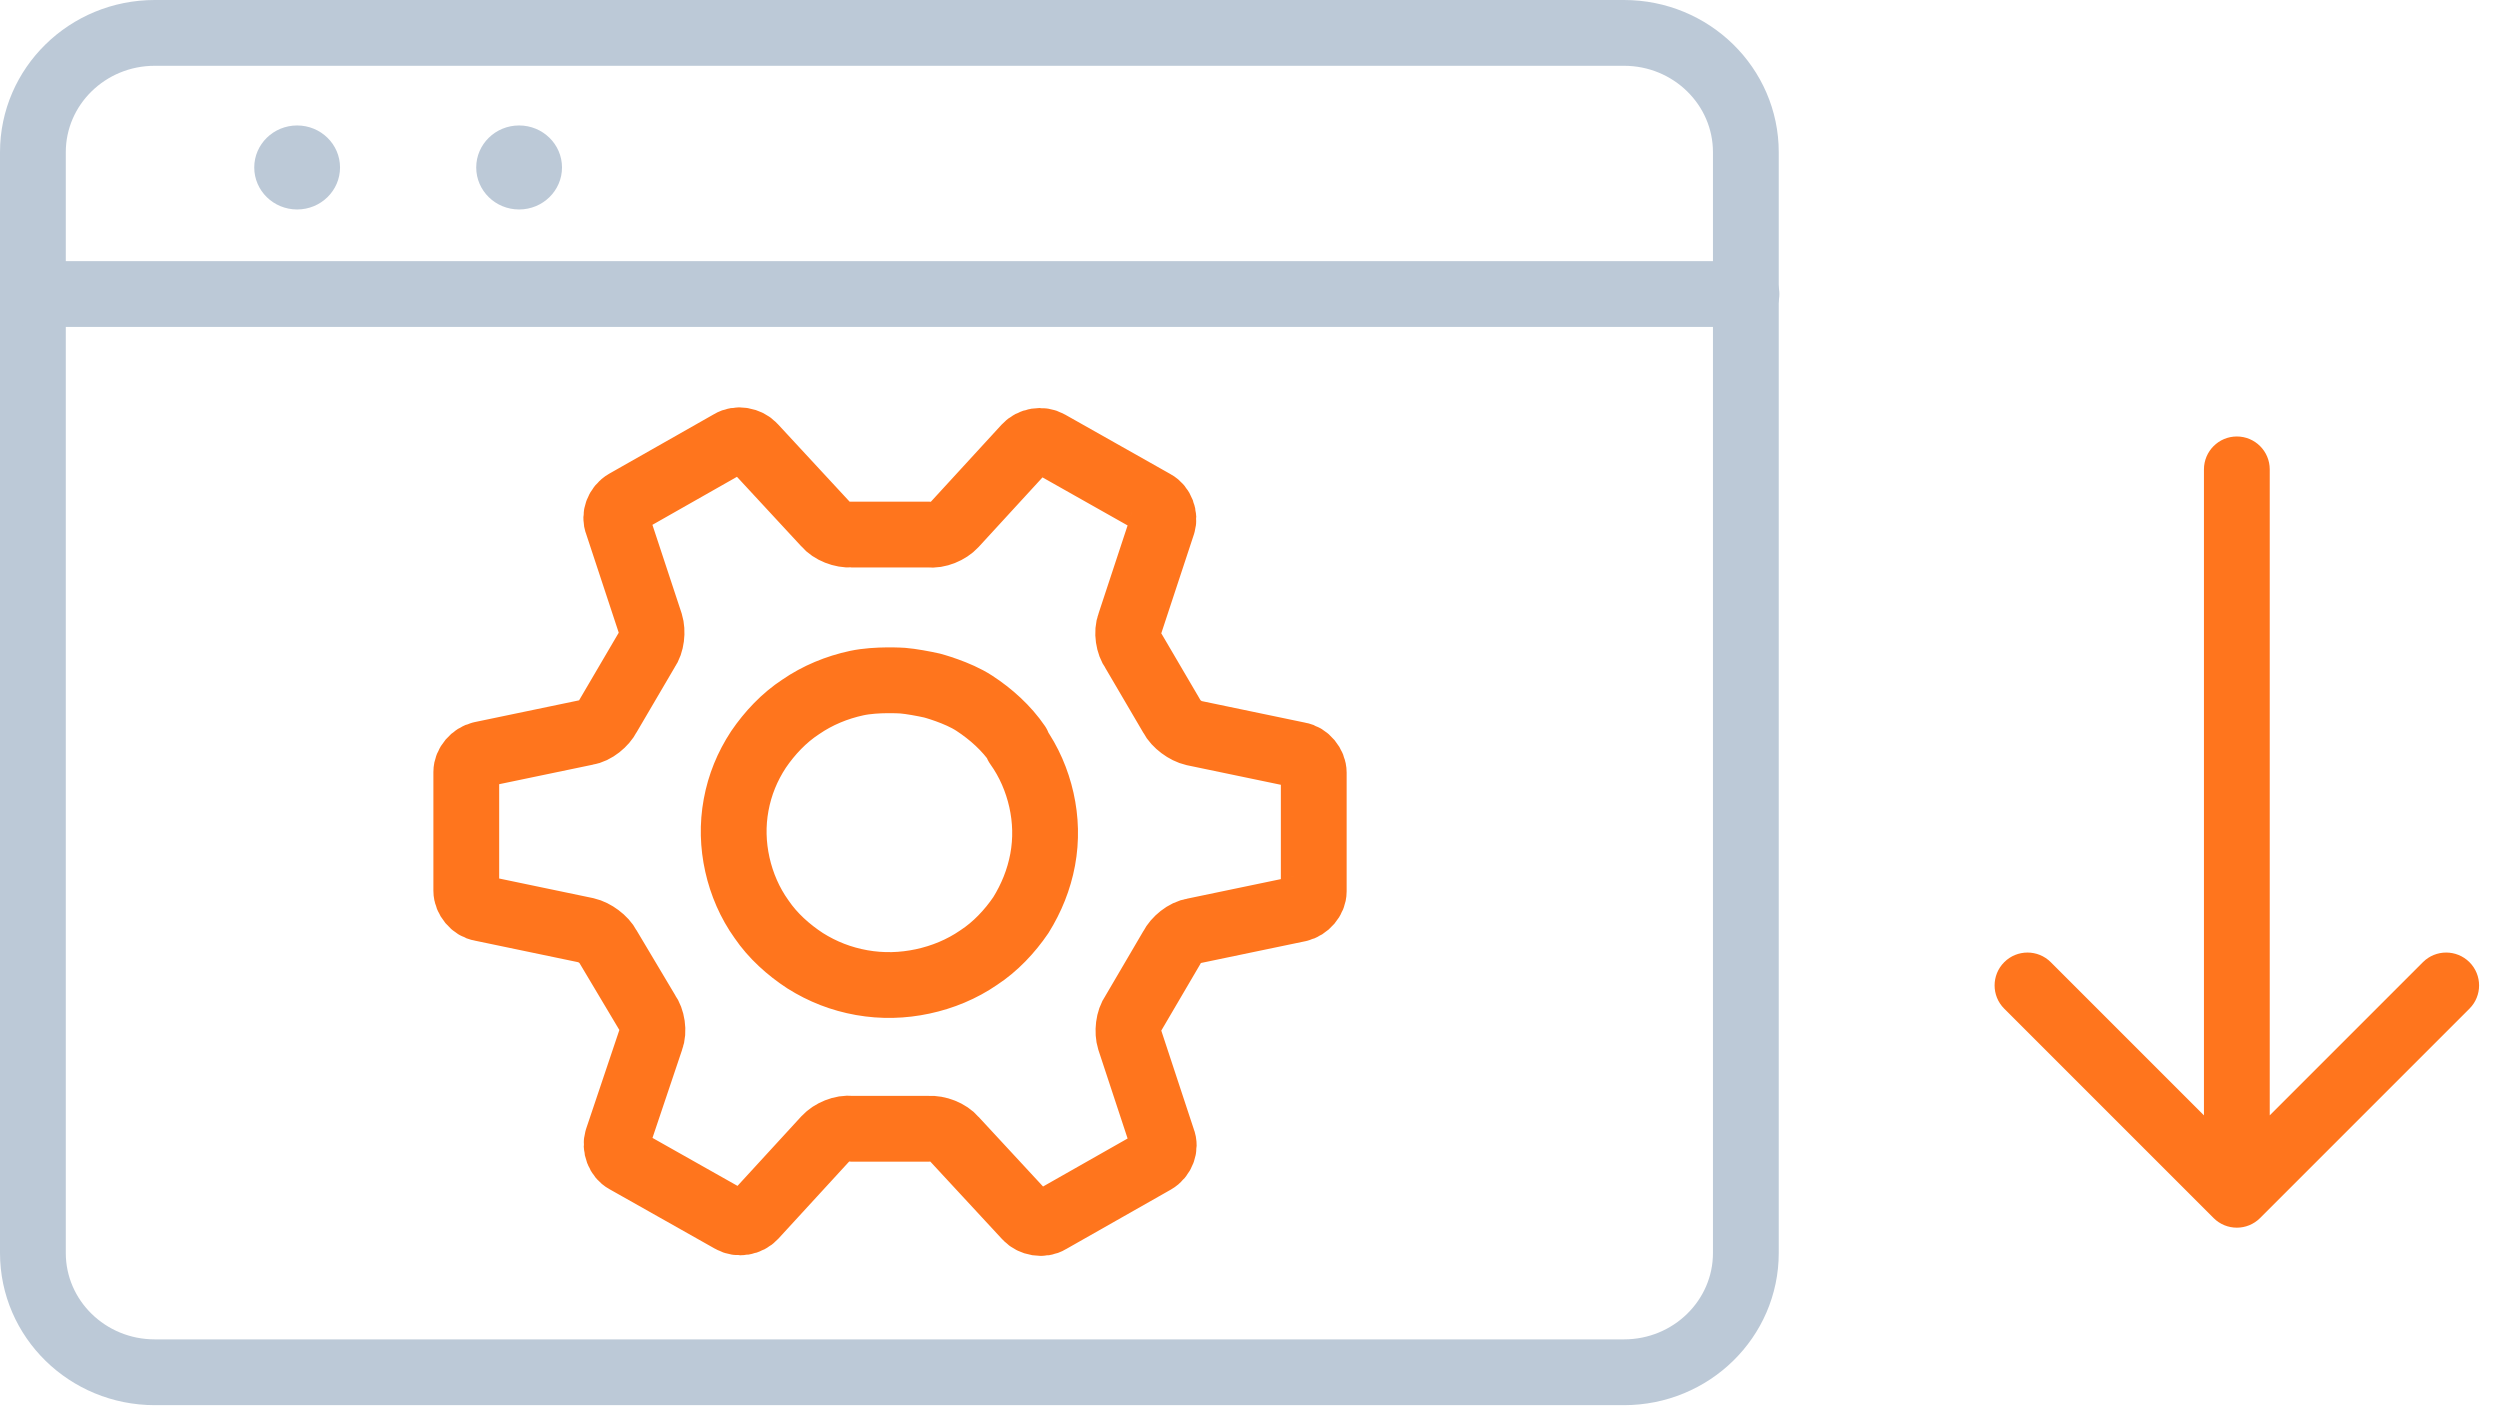 <svg width="76" height="43" viewBox="0 0 76 43" fill="none" xmlns="http://www.w3.org/2000/svg">
<g id="Group 4867">
<g id="Group">
<g id="Group_2">
<path id="Vector" d="M49.369 1H4.705C2.659 1 1 2.624 1 4.628V38.09C1 40.093 2.659 41.717 4.705 41.717H49.369C51.415 41.717 53.074 40.093 53.074 38.09V4.628C53.074 2.624 51.415 1 49.369 1Z" stroke="#BCC9D7" stroke-width="2" stroke-linecap="round" stroke-linejoin="round"/>
<path id="Vector_2" d="M1 8.939H53.093" stroke="#BCC9D7" stroke-width="2" stroke-linecap="round" stroke-linejoin="round"/>
</g>
<ellipse id="Ellipse" cx="9.033" cy="5.091" rx="1.304" ry="1.277" fill="#BCC9D7"/>
<ellipse id="Ellipse_2" cx="15.781" cy="5.091" rx="1.304" ry="1.277" fill="#BCC9D7"/>
</g>
<path id="Vector_3" d="M35.344 15.936C35.42 15.695 35.307 15.399 35.099 15.288L31.886 13.474C31.659 13.345 31.356 13.4 31.186 13.585L29.012 15.954C28.842 16.14 28.502 16.288 28.238 16.25H25.875C25.61 16.269 25.27 16.14 25.1 15.936L22.907 13.567C22.737 13.382 22.416 13.326 22.208 13.456L19.014 15.27C18.787 15.399 18.673 15.695 18.768 15.917L19.77 18.953C19.845 19.193 19.808 19.563 19.656 19.767L18.484 21.766C18.371 21.988 18.087 22.229 17.823 22.266L14.628 22.932C14.383 22.987 14.175 23.228 14.175 23.469V27.078C14.175 27.318 14.383 27.577 14.628 27.614L17.823 28.281C18.069 28.336 18.371 28.558 18.484 28.78L19.675 30.779C19.826 30.983 19.883 31.353 19.789 31.593L18.768 34.629C18.692 34.869 18.806 35.166 19.014 35.277L22.227 37.09C22.454 37.22 22.756 37.164 22.926 36.979L25.1 34.61C25.27 34.425 25.61 34.277 25.875 34.314H28.238C28.502 34.296 28.842 34.425 29.012 34.629L31.205 36.998C31.375 37.183 31.697 37.238 31.904 37.109L35.099 35.295C35.326 35.166 35.439 34.869 35.344 34.647L34.343 31.612C34.267 31.371 34.305 31.001 34.456 30.798L35.628 28.799C35.741 28.577 36.025 28.336 36.29 28.299L39.484 27.633C39.73 27.577 39.938 27.337 39.938 27.096V23.487C39.938 23.247 39.73 22.987 39.484 22.95L36.29 22.284C36.044 22.229 35.741 22.006 35.628 21.784L34.456 19.785C34.305 19.582 34.248 19.212 34.343 18.971L35.344 15.936ZM30.922 22.654C31.281 23.154 31.526 23.728 31.659 24.32C31.791 24.912 31.81 25.523 31.697 26.134C31.583 26.744 31.356 27.3 31.035 27.818C30.695 28.318 30.26 28.78 29.75 29.113C29.239 29.465 28.653 29.706 28.049 29.835C27.444 29.965 26.82 29.983 26.196 29.872C25.572 29.761 25.005 29.539 24.476 29.206C23.966 28.873 23.493 28.447 23.153 27.948C22.794 27.448 22.548 26.874 22.416 26.282C22.284 25.689 22.265 25.079 22.378 24.468C22.491 23.857 22.718 23.302 23.058 22.784C23.399 22.284 23.834 21.821 24.344 21.488C24.854 21.137 25.44 20.896 26.045 20.766C26.65 20.637 27.444 20.692 27.444 20.692C27.689 20.711 28.086 20.785 28.332 20.84C28.332 20.84 29.107 21.044 29.617 21.377C30.128 21.71 30.6 22.136 30.941 22.636L30.922 22.654Z" stroke="#FF751D" stroke-width="2" stroke-linecap="round" stroke-linejoin="round"/>
<path id="Vector 363" d="M69 14.269C69 13.717 68.552 13.269 68 13.269C67.448 13.269 67 13.717 67 14.269L69 14.269ZM67.293 37.028C67.683 37.419 68.317 37.419 68.707 37.028L75.071 30.664C75.462 30.274 75.462 29.641 75.071 29.25C74.68 28.86 74.047 28.86 73.657 29.25L68 34.907L62.343 29.25C61.953 28.86 61.319 28.86 60.929 29.25C60.538 29.641 60.538 30.274 60.929 30.664L67.293 37.028ZM67 14.269L67 36.321L69 36.321L69 14.269L67 14.269Z" fill="#FF751D"/>
</g>
</svg>
